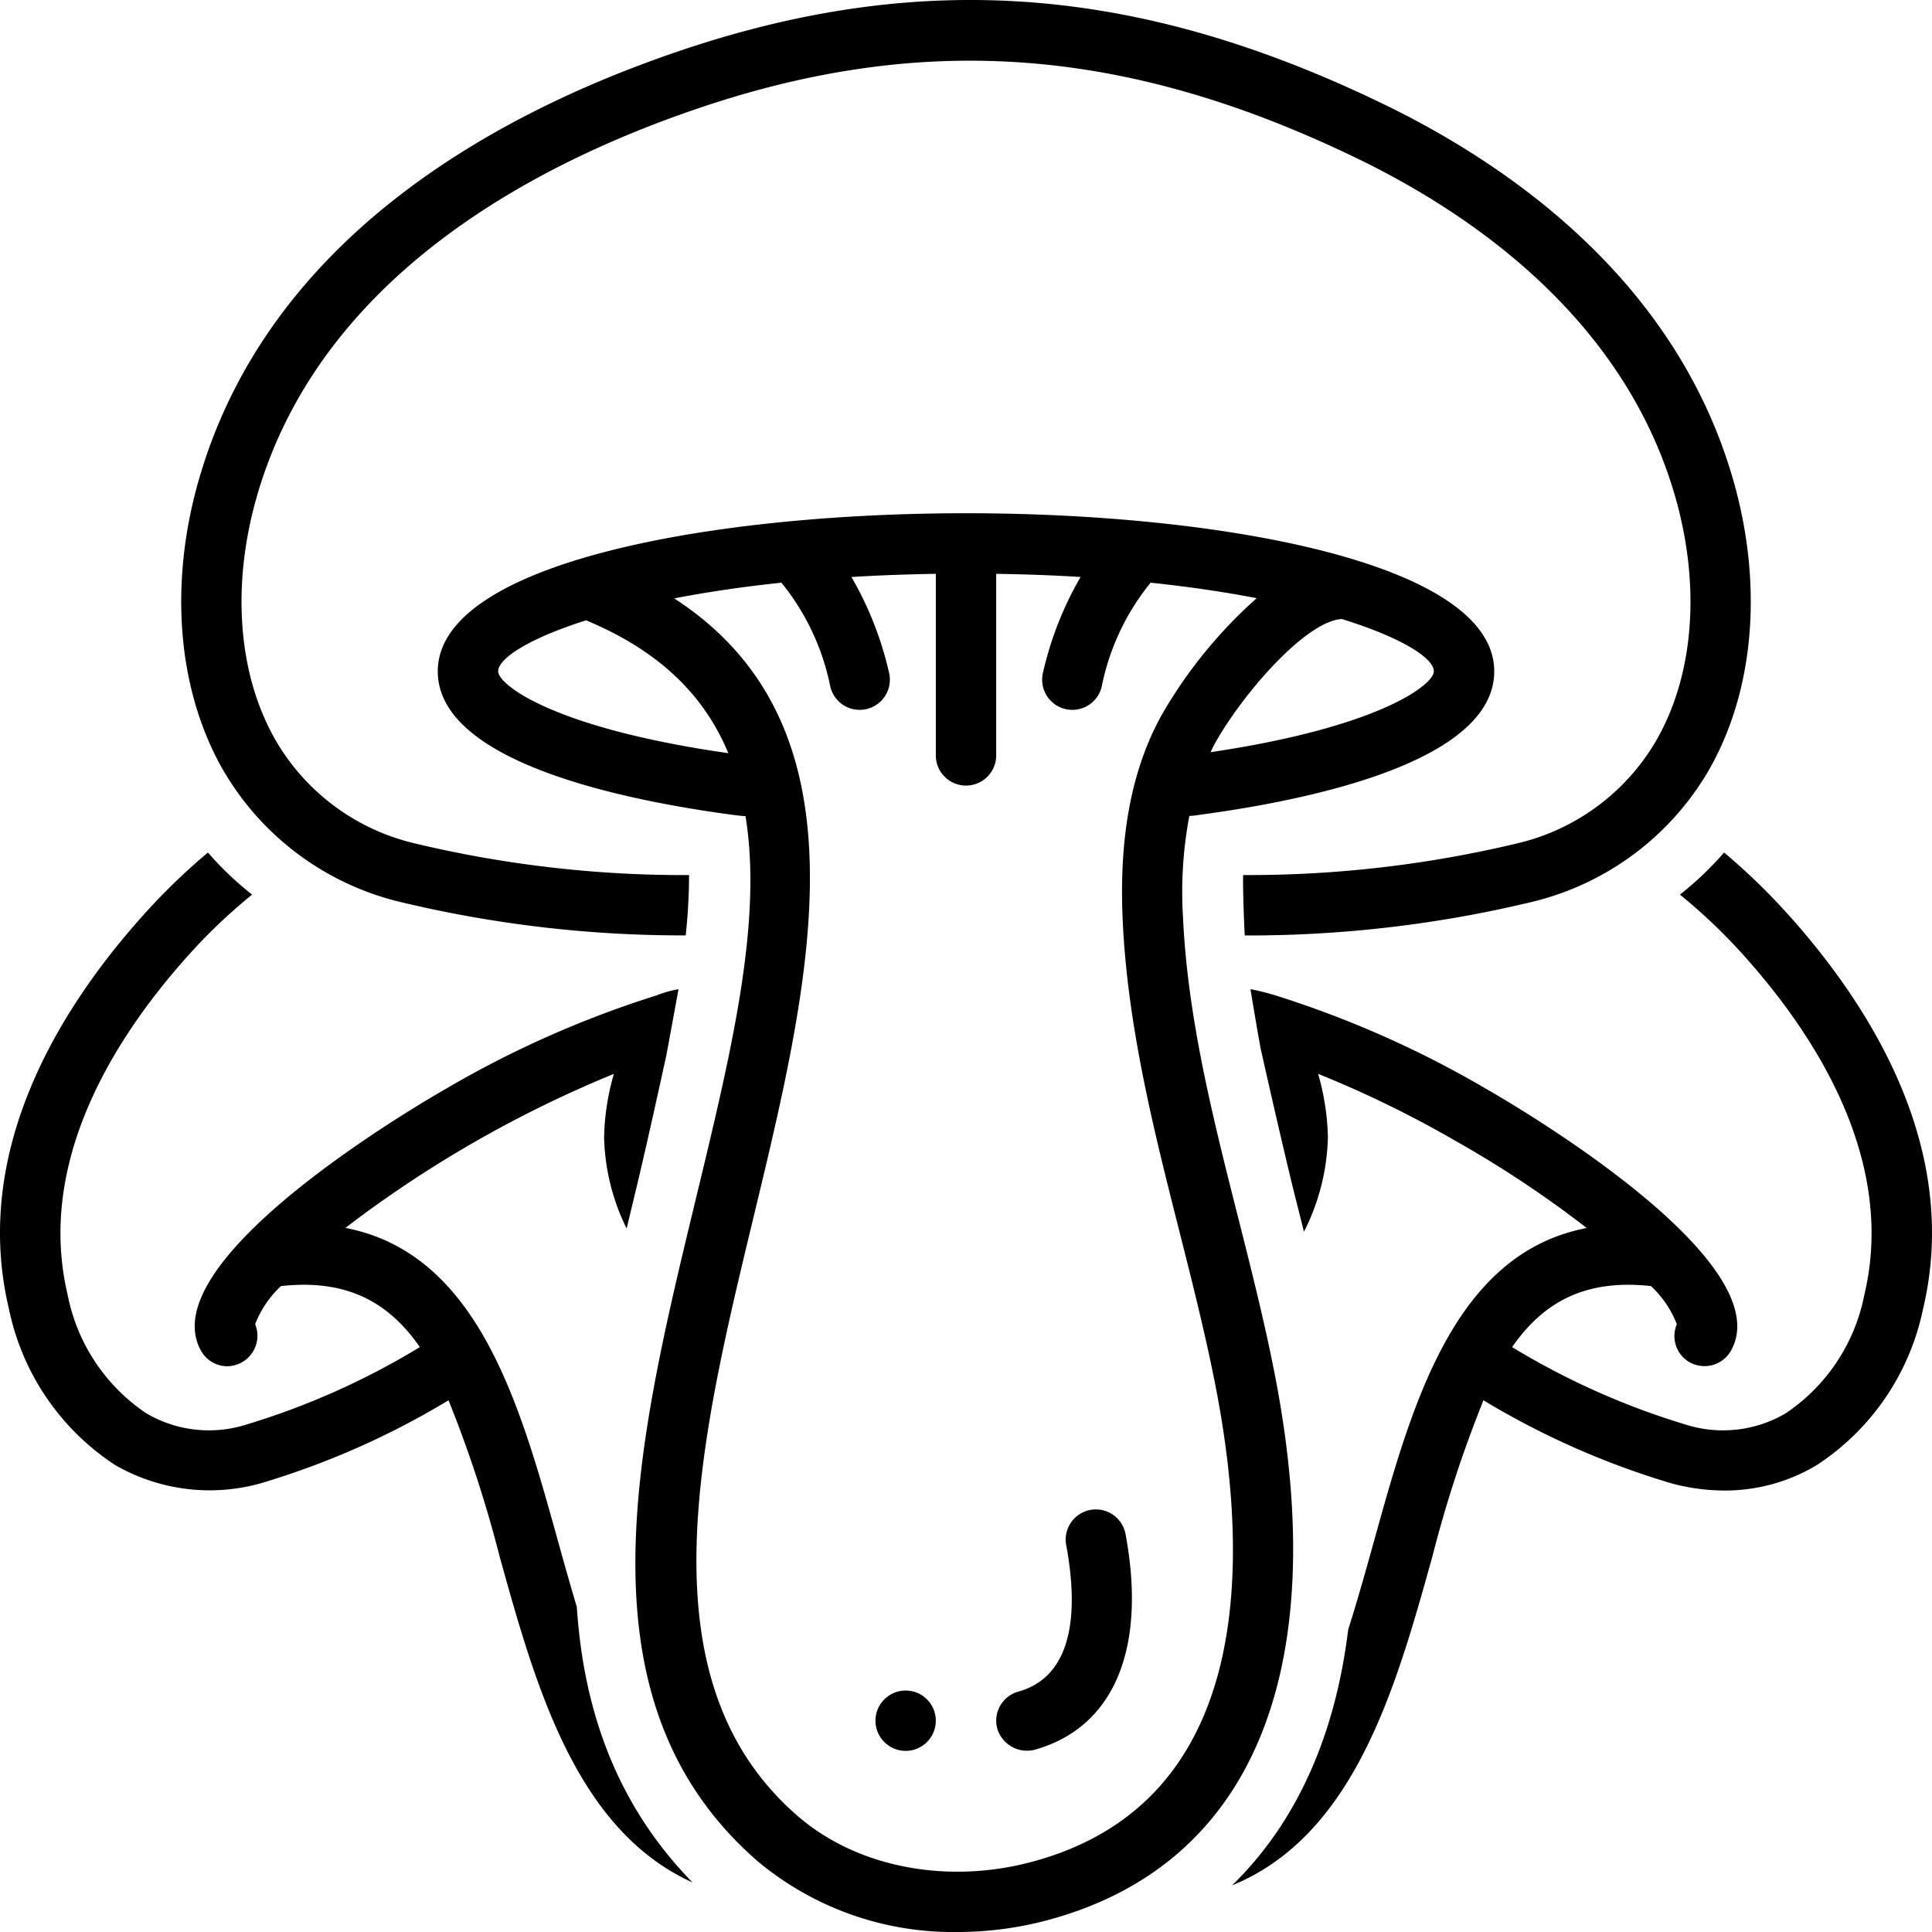 <svg height='100px' width='100px'  fill="#000000" xmlns="http://www.w3.org/2000/svg" data-name="Layer 1" viewBox="0 0 128 128" x="0px" y="0px"><title>vegetable_expandline</title><path d="M118.645,60.785a42.156,42.156,0,0,0-4.42-4.303,21.667,21.667,0,0,1-2.925,2.789,37.087,37.087,0,0,1,4.359,4.175c4.745,5.328,9.961,13.531,7.855,22.356a12.288,12.288,0,0,1-5.2,7.83,8.198,8.198,0,0,1-6.528.783,49.84,49.84,0,0,1-11.605-5.166c2.104-3.034,4.903-4.516,9.202-4.042a6.825,6.825,0,0,1,1.711,2.525,2.001,2.001,0,0,0,.855,2.526,2.023,2.023,0,0,0,2.725-.757c3.35-5.925-14.17-16.191-16.179-17.342A67.77,67.77,0,0,0,84.45,65.932a15.976,15.976,0,0,0-1.602-.398c.02.145.492,2.995.673,3.926.025.128,1.52,6.798,2.36,10.119.169.669.34,1.347.51,2.024a14.529,14.529,0,0,0,1.586-6.247,16.194,16.194,0,0,0-.649-4.211A71.686,71.686,0,0,1,96.509,75.631a71.849,71.849,0,0,1,8.617,5.728c-8.788,1.686-11.574,11.669-14.07,20.655-.565,2.034-1.126,4.037-1.735,5.953-.865,7.093-3.467,12.829-7.694,16.944,8.115-3.317,10.854-13.085,13.282-21.827a81.522,81.522,0,0,1,3.374-10.312,53.515,53.515,0,0,0,12.477,5.51,13.581,13.581,0,0,0,3.488.469,11.802,11.802,0,0,0,6.117-1.684,16.277,16.277,0,0,0,7.039-10.336C129.911,76.228,124.025,66.824,118.645,60.785Z"></path><path d="M84.452,91.033c-.688-3.517-1.583-7.053-2.448-10.472-1.635-6.463-3.326-13.146-3.627-19.792a27.227,27.227,0,0,1,.418-6.708,5.978,5.978,0,0,0,.667-.076c7.295-.974,19.535-3.504,19.535-9.507,0-7.197-18.141-10.475-34.996-10.475S29.004,37.28,29.004,44.477c0,6.001,12.233,8.532,19.525,9.506.29.04.525.068.862.09,1.167,7.116-1.016,15.929-3.357,25.635-3.922,16.262-7.978,33.077,4.192,43.629A20.191,20.191,0,0,0,63.452,128a23.016,23.016,0,0,0,5.894-.77C82.95,123.623,88.314,110.767,84.452,91.033Zm4.455-50.019c4.04,1.253,6.089,2.611,6.089,3.464,0,.874-3.561,3.689-14.795,5.357.08-.16.152-.326.236-.481C82.239,46.068,86.497,41.131,88.907,41.013ZM33.004,44.477c0-.834,1.961-2.15,5.822-3.379,4.951,2.055,7.882,5.064,9.426,8.802C36.659,48.242,33.004,45.363,33.004,44.477Zm35.317,78.886c-5.648,1.498-11.578.33-15.474-3.049C42.515,111.357,46.281,95.745,49.922,80.646c3.863-16.014,7.829-32.512-5.253-41.001,2.091-.405,4.457-.763,7.101-1.04A15.808,15.808,0,0,1,55.005,45.469a2,2,0,1,0,3.889-.934,22.61,22.61,0,0,0-2.485-6.309q2.651-.16,5.592-.208V50.002a2,2,0,1,0,3.999,0V38.018q2.944.044,5.592.208a22.61,22.61,0,0,0-2.485,6.309,2,2,0,1,0,3.889.934,15.824,15.824,0,0,1,3.234-6.864c2.614.274,4.956.626,7.03,1.026A30.986,30.986,0,0,0,76.931,47.429c-1.966,3.585-2.8,8.008-2.55,13.521.32,7.051,2.062,13.934,3.746,20.591.852,3.368,1.733,6.85,2.4,10.26C82.931,104.085,82.765,119.533,68.321,123.363Z"></path><circle cx="60.001" cy="114.001" r="2"></circle><path d="M26.454,59.742a80.238,80.238,0,0,0,18.975,2.231,37.961,37.961,0,0,0,.223-3.997,76.629,76.629,0,0,1-18.166-2.098A14.474,14.474,0,0,1,18.211,48.958c-2.45-4.331-2.884-10.188-1.193-16.069,4.18-14.533,18.319-22.041,29.445-25.78,14.864-4.997,28.244-3.963,43.385,3.354,7.78,3.76,17.763,10.702,21.134,22.425,1.691,5.882,1.257,11.739-1.193,16.07a14.472,14.472,0,0,1-9.275,6.919,76.672,76.672,0,0,1-18.152,2.098c-.032.823.073,3.538.108,4.002A80.411,80.411,0,0,0,101.546,59.742,18.575,18.575,0,0,0,113.27,50.928c2.975-5.26,3.542-12.238,1.555-19.146C111.046,18.639,100.102,10.976,91.588,6.861,75.434-.946,61.123-2.038,45.189,3.317,33.155,7.361,17.833,15.583,13.174,31.783,11.188,38.69,11.755,45.668,14.73,50.927A18.571,18.571,0,0,0,26.454,59.742Z"></path><path d="M36.944,102.014c-2.496-8.985-5.277-18.973-14.061-20.662A77.803,77.803,0,0,1,40.671,71.147a16.191,16.191,0,0,0-.648,4.209,14.409,14.409,0,0,0,1.493,6.04q.315-1.32.63-2.626c.776-3.216,2-8.847,2-8.847.017-.084.785-4.247.807-4.385a6.988,6.988,0,0,0-1.422.399,67.785,67.785,0,0,0-14.028,6.222c-2.009,1.151-19.528,11.417-16.179,17.342a2,2,0,0,0,1.743,1.016,2.022,2.022,0,0,0,1.838-2.786,6.825,6.825,0,0,1,1.711-2.525c4.297-.473,7.096,1.009,9.201,4.043a49.836,49.836,0,0,1-11.603,5.165,8.191,8.191,0,0,1-6.528-.783,12.288,12.288,0,0,1-5.2-7.83c-2.105-8.825,3.11-17.028,7.855-22.356a37.086,37.086,0,0,1,4.359-4.175,21.663,21.663,0,0,1-2.925-2.789,42.167,42.167,0,0,0-4.42,4.303C3.975,66.824-1.911,76.228.595,86.731a16.277,16.277,0,0,0,7.039,10.336,12.55,12.55,0,0,0,9.606,1.215,53.507,53.507,0,0,0,12.476-5.509A81.391,81.391,0,0,1,33.091,103.084c2.379,8.566,5.047,18.131,12.789,21.633-5.105-5.228-7.221-11.516-7.664-18.253C37.781,105.011,37.363,103.522,36.944,102.014Z"></path><path d="M72.239,100.036a2,2,0,0,0-1.6,2.332c.713,3.826.741,8.616-3.174,9.707a2,2,0,0,0-1.39,2.463A2.061,2.061,0,0,0,68.537,115.929c5.254-1.464,7.453-6.673,6.033-14.293A2.002,2.002,0,0,0,72.239,100.036Z"></path></svg>